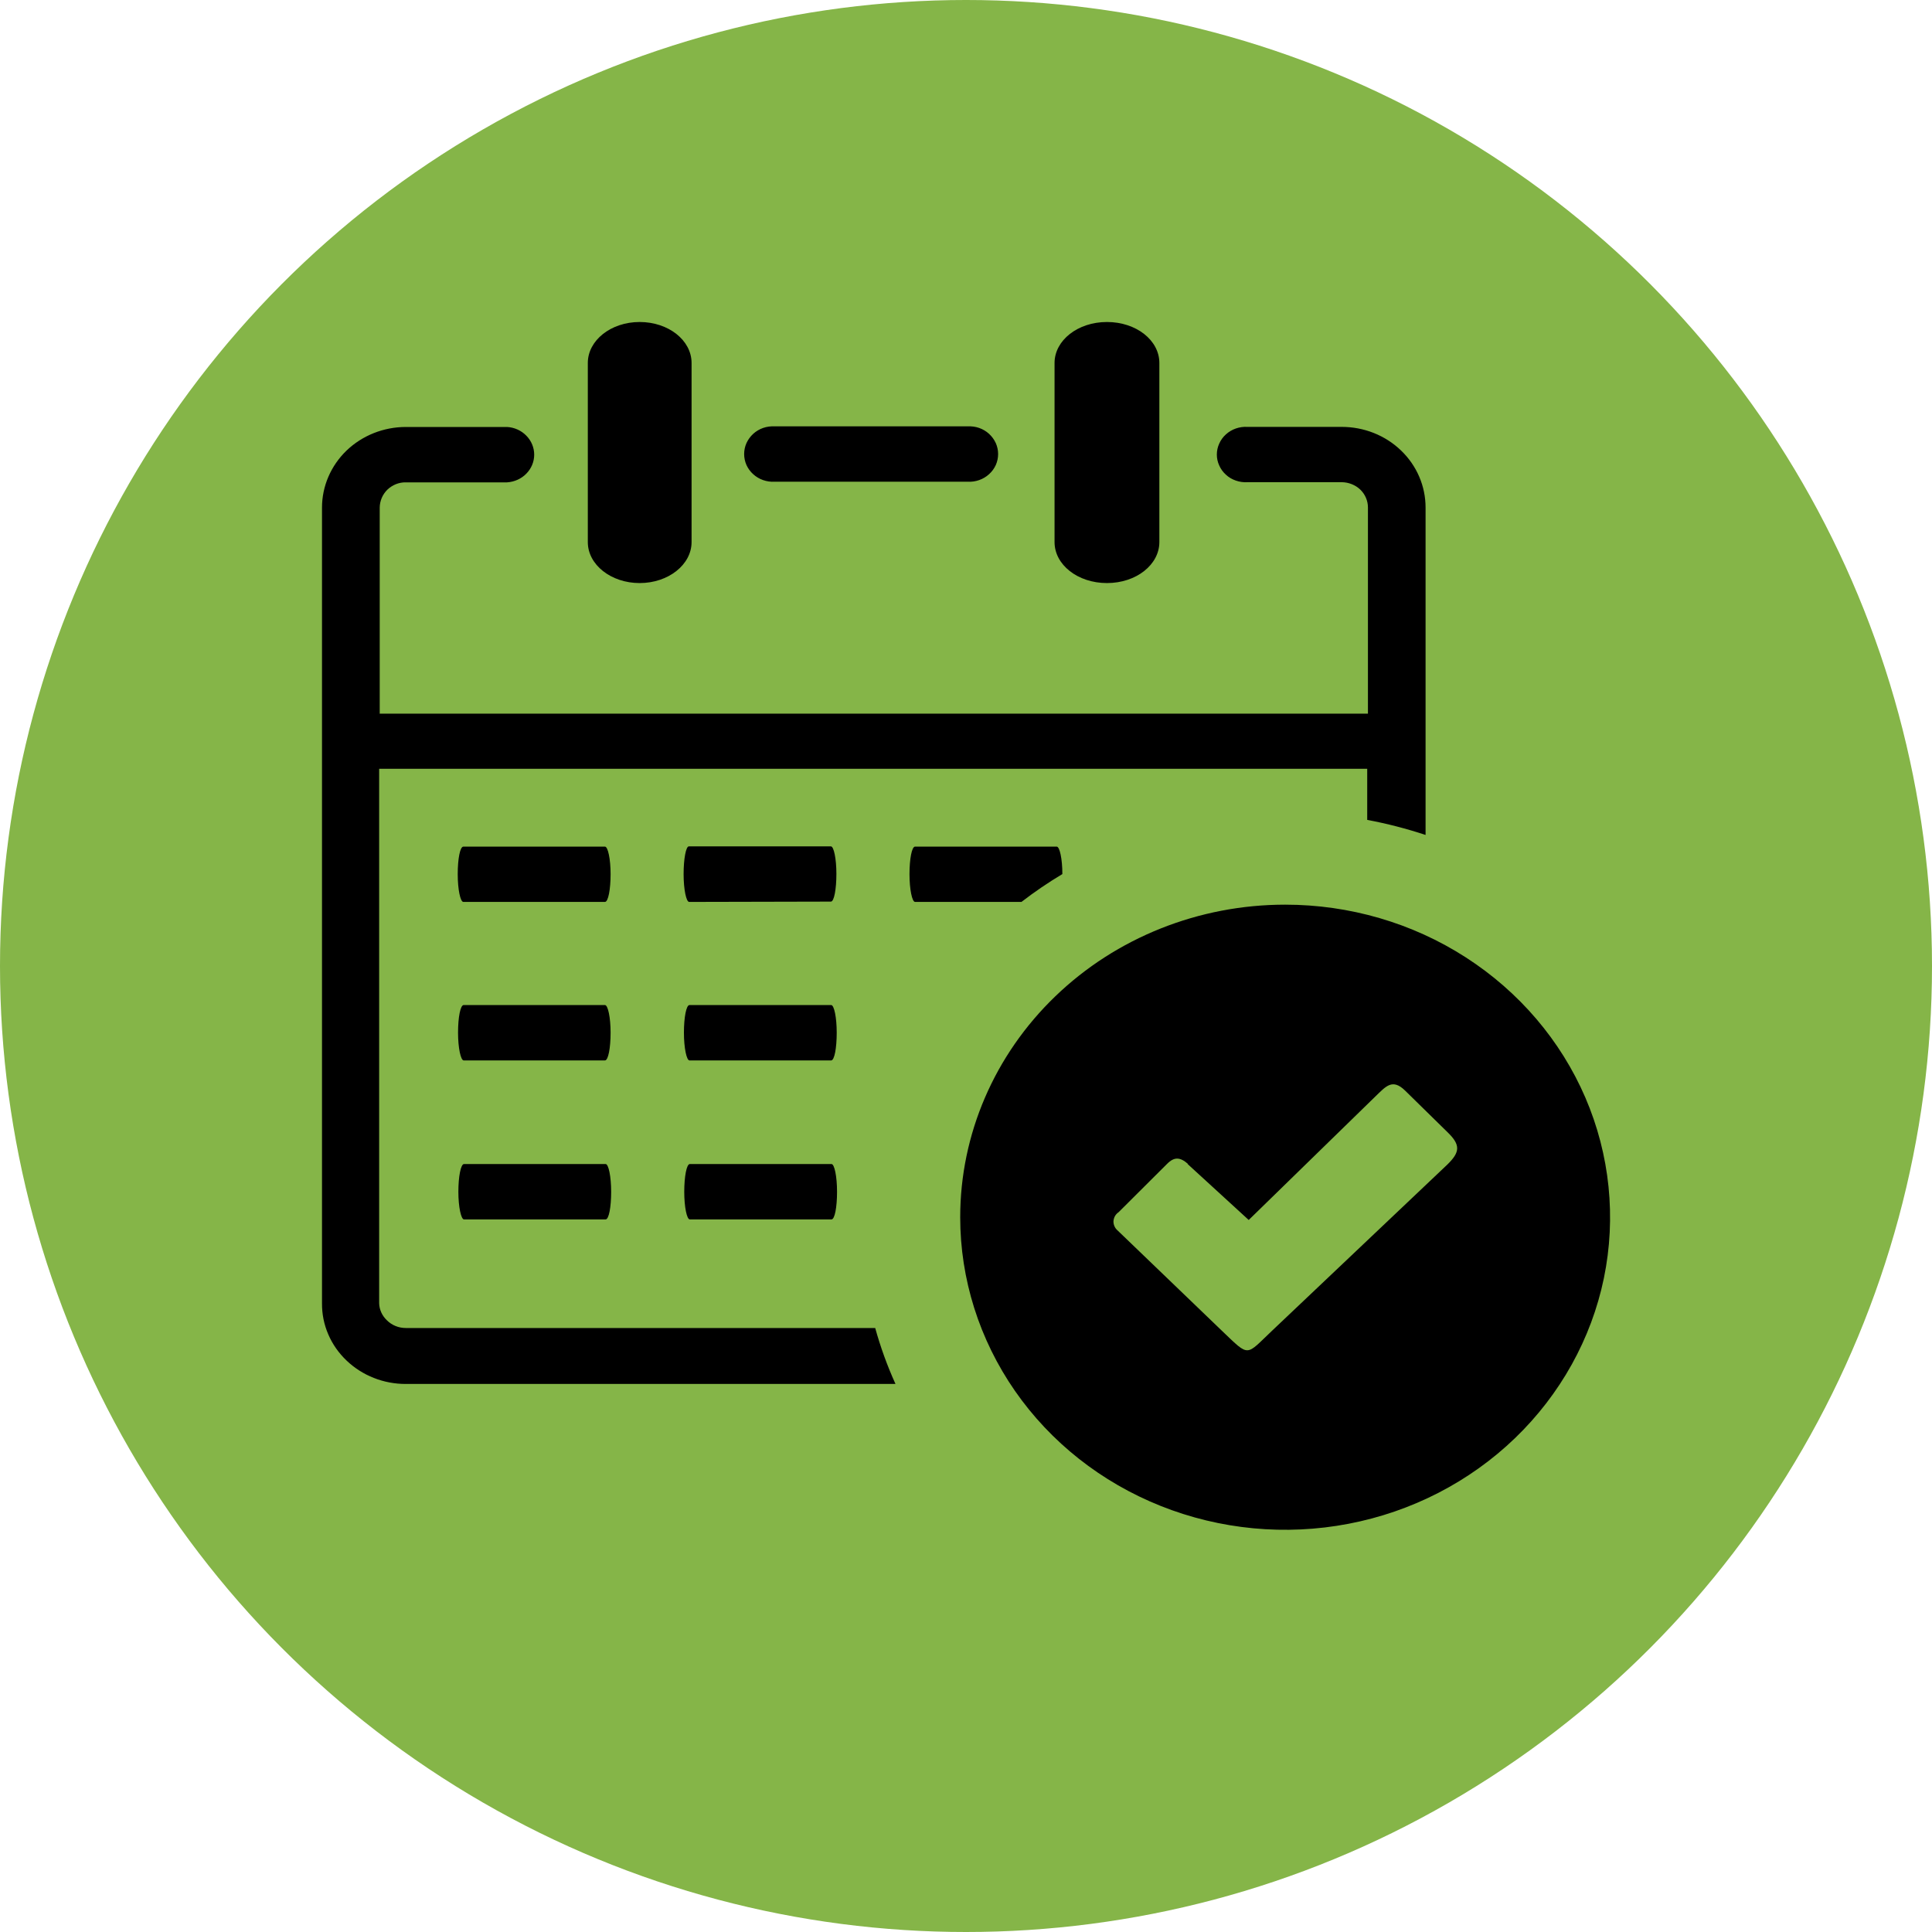 <svg xmlns="http://www.w3.org/2000/svg" width="24" height="24" viewBox="0 0 24 24" fill="none"><circle cx="12" cy="12" r="12" fill="#85B548"></circle><g clip-path="url(#clip0_482_945)"><path fill-rule="evenodd" clip-rule="evenodd" d="M15.965 11.238C16.763 11.238 17.544 11.465 18.207 11.892C18.871 12.319 19.388 12.925 19.694 13.635C19.999 14.344 20.079 15.125 19.924 15.878C19.768 16.631 19.383 17.323 18.819 17.866C18.254 18.41 17.535 18.779 16.752 18.929C15.969 19.079 15.158 19.002 14.42 18.708C13.682 18.414 13.052 17.917 12.608 17.278C12.165 16.639 11.928 15.889 11.928 15.121C11.928 14.091 12.354 13.103 13.111 12.375C13.867 11.647 14.894 11.238 15.965 11.238ZM13.1 4.509C13.1 4.229 13.387 4 13.751 4C14.116 4 14.402 4.228 14.402 4.509V6.734C14.402 7.014 14.116 7.243 13.751 7.243C13.387 7.243 13.1 7.015 13.1 6.734V4.509ZM5.756 11.204C5.719 11.204 5.686 11.05 5.686 10.859C5.686 10.669 5.715 10.517 5.756 10.517H7.515C7.552 10.517 7.585 10.671 7.585 10.859C7.585 11.047 7.556 11.204 7.515 11.204H5.756ZM8.561 11.204C8.525 11.204 8.492 11.05 8.492 10.859C8.492 10.669 8.521 10.514 8.557 10.514H10.322C10.358 10.514 10.39 10.668 10.39 10.855C10.39 11.043 10.362 11.2 10.322 11.2L8.561 11.204ZM11.367 11.204C11.331 11.204 11.298 11.05 11.298 10.859C11.298 10.669 11.327 10.517 11.367 10.517H13.127C13.164 10.517 13.197 10.67 13.197 10.858C13.02 10.964 12.851 11.079 12.689 11.204H11.367ZM5.76 13.173C5.724 13.173 5.69 13.019 5.69 12.828C5.69 12.638 5.719 12.485 5.76 12.485H7.515C7.552 12.485 7.585 12.639 7.585 12.828C7.585 13.018 7.556 13.173 7.515 13.173H5.76ZM8.565 13.173C8.529 13.173 8.496 13.019 8.496 12.828C8.496 12.638 8.525 12.485 8.565 12.485H10.325C10.362 12.485 10.394 12.639 10.394 12.828C10.394 13.018 10.366 13.173 10.325 13.173H8.565ZM5.764 15.148C5.728 15.148 5.694 14.994 5.694 14.805C5.694 14.616 5.724 14.46 5.764 14.46H7.523C7.56 14.46 7.592 14.615 7.592 14.805C7.592 14.995 7.564 15.148 7.523 15.148H5.764ZM8.569 15.148C8.532 15.148 8.5 14.994 8.5 14.805C8.5 14.616 8.529 14.46 8.569 14.46H10.329C10.366 14.46 10.398 14.615 10.398 14.805C10.398 14.995 10.37 15.148 10.329 15.148H8.569ZM7.302 4.509C7.302 4.229 7.588 4 7.946 4C8.305 4 8.591 4.228 8.591 4.509V6.734C8.591 7.014 8.303 7.243 7.946 7.243C7.59 7.243 7.302 7.015 7.302 6.734V4.509ZM4.71 8.865H16.993V6.304C16.993 6.221 16.959 6.141 16.898 6.082C16.837 6.024 16.754 5.991 16.668 5.99H15.496C15.447 5.993 15.398 5.986 15.352 5.97C15.306 5.954 15.264 5.93 15.229 5.897C15.193 5.865 15.165 5.826 15.146 5.783C15.126 5.74 15.116 5.694 15.116 5.647C15.116 5.6 15.126 5.553 15.146 5.51C15.165 5.467 15.193 5.428 15.229 5.396C15.264 5.364 15.306 5.339 15.352 5.323C15.398 5.307 15.447 5.3 15.496 5.303H16.668C16.944 5.303 17.209 5.408 17.404 5.596C17.6 5.784 17.709 6.039 17.709 6.305V10.372C17.473 10.294 17.23 10.231 16.984 10.185V9.55H4.71V16.189C4.712 16.269 4.747 16.345 4.806 16.401C4.836 16.431 4.873 16.456 4.913 16.472C4.954 16.489 4.998 16.497 5.042 16.497H10.872C10.938 16.735 11.022 16.967 11.124 17.192H5.042C4.766 17.193 4.501 17.088 4.306 16.902C4.208 16.809 4.13 16.698 4.078 16.576C4.025 16.454 3.999 16.323 4 16.19V6.306C4 6.04 4.11 5.785 4.305 5.597C4.5 5.41 4.765 5.304 5.042 5.304H6.299C6.39 5.309 6.476 5.348 6.538 5.412C6.601 5.476 6.636 5.56 6.636 5.648C6.636 5.736 6.601 5.82 6.538 5.884C6.476 5.948 6.39 5.986 6.299 5.992H5.042C4.999 5.991 4.957 5.999 4.917 6.015C4.878 6.031 4.842 6.054 4.812 6.083C4.752 6.142 4.718 6.222 4.717 6.305V8.866H4.71V8.865ZM9.624 5.984C9.575 5.987 9.526 5.98 9.48 5.964C9.434 5.948 9.392 5.923 9.357 5.891C9.321 5.859 9.293 5.82 9.273 5.777C9.254 5.734 9.244 5.687 9.244 5.64C9.244 5.593 9.254 5.547 9.273 5.504C9.293 5.461 9.321 5.422 9.357 5.389C9.392 5.357 9.434 5.332 9.48 5.316C9.526 5.3 9.575 5.294 9.624 5.296H12.019C12.068 5.294 12.117 5.3 12.163 5.316C12.209 5.332 12.251 5.357 12.286 5.389C12.322 5.422 12.35 5.461 12.37 5.504C12.389 5.547 12.399 5.593 12.399 5.64C12.399 5.687 12.389 5.734 12.37 5.777C12.35 5.82 12.322 5.859 12.286 5.891C12.251 5.923 12.209 5.948 12.163 5.964C12.117 5.98 12.068 5.987 12.019 5.984H9.624ZM14.752 14.459L15.512 15.155L17.086 13.62C17.216 13.495 17.297 13.392 17.457 13.55L17.978 14.061C18.147 14.223 18.138 14.312 17.978 14.468L15.807 16.526C15.47 16.844 15.528 16.864 15.185 16.537L13.883 15.285C13.866 15.27 13.852 15.252 13.844 15.232C13.835 15.212 13.831 15.19 13.832 15.168C13.834 15.147 13.84 15.125 13.851 15.106C13.862 15.087 13.877 15.071 13.896 15.058L14.497 14.459C14.587 14.368 14.66 14.373 14.758 14.459H14.752Z" fill="black"></path></g><defs><clipPath id="clip0_482_945"><rect width="16" height="15" fill="white" transform="translate(4 4)"></rect></clipPath></defs></svg>